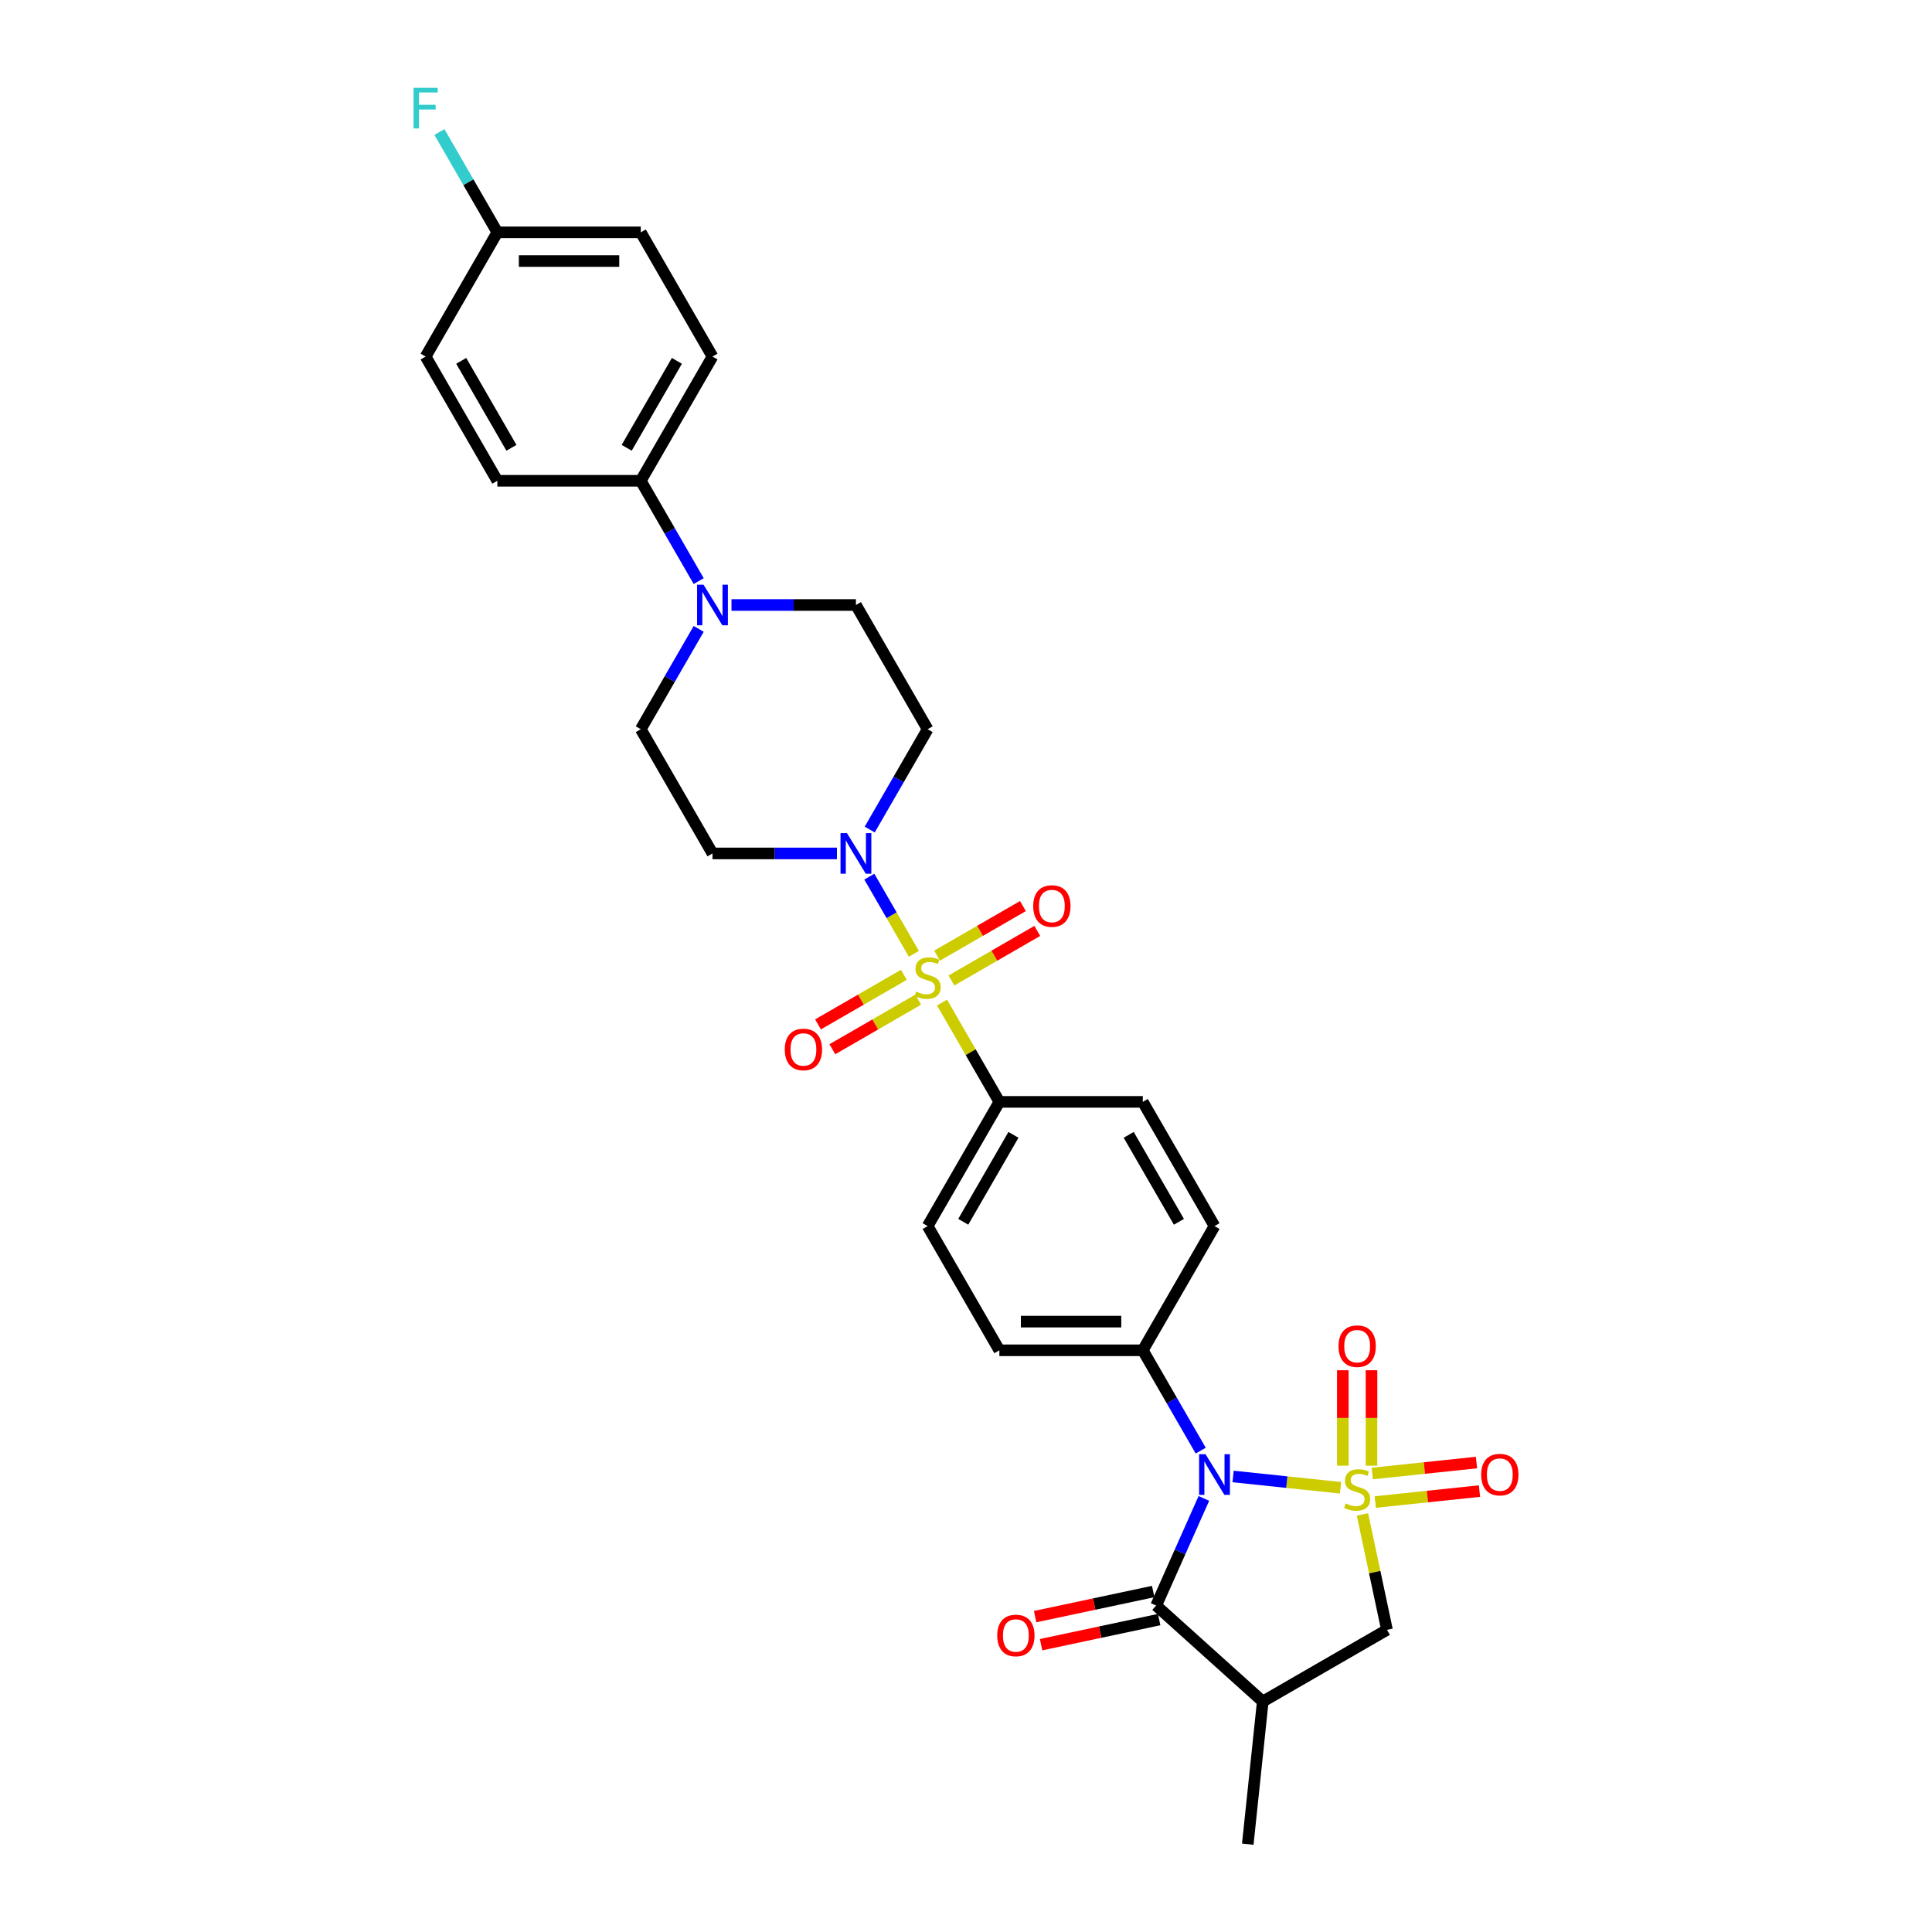 <?xml version='1.0' encoding='iso-8859-1'?>
<svg version='1.1' baseProfile='full'
              xmlns='http://www.w3.org/2000/svg'
                      xmlns:rdkit='http://www.rdkit.org/xml'
                      xmlns:xlink='http://www.w3.org/1999/xlink'
                  xml:space='preserve'
width='1000px' height='1000px' viewBox='0 0 1000 1000'>
<!-- END OF HEADER -->
<rect style='opacity:1.0;fill:#FFFFFF;stroke:none' width='1000' height='1000' x='0' y='0'> </rect>
<path class='bond-0' d='M 693.866,770.068 L 666.054,767.144' style='fill:none;fill-rule:evenodd;stroke:#CCCC00;stroke-width:6px;stroke-linecap:butt;stroke-linejoin:miter;stroke-opacity:1' />
<path class='bond-0' d='M 666.054,767.144 L 638.242,764.221' style='fill:none;fill-rule:evenodd;stroke:#0000FF;stroke-width:6px;stroke-linecap:butt;stroke-linejoin:miter;stroke-opacity:1' />
<path class='bond-5' d='M 705.206,783.874 L 711.553,813.732' style='fill:none;fill-rule:evenodd;stroke:#CCCC00;stroke-width:6px;stroke-linecap:butt;stroke-linejoin:miter;stroke-opacity:1' />
<path class='bond-5' d='M 711.553,813.732 L 717.899,843.59' style='fill:none;fill-rule:evenodd;stroke:#000000;stroke-width:6px;stroke-linecap:butt;stroke-linejoin:miter;stroke-opacity:1' />
<path class='bond-7' d='M 709.888,758.632 L 709.888,733.934' style='fill:none;fill-rule:evenodd;stroke:#CCCC00;stroke-width:6px;stroke-linecap:butt;stroke-linejoin:miter;stroke-opacity:1' />
<path class='bond-7' d='M 709.888,733.934 L 709.888,709.235' style='fill:none;fill-rule:evenodd;stroke:#FF0000;stroke-width:6px;stroke-linecap:butt;stroke-linejoin:miter;stroke-opacity:1' />
<path class='bond-7' d='M 695.039,758.632 L 695.039,733.934' style='fill:none;fill-rule:evenodd;stroke:#CCCC00;stroke-width:6px;stroke-linecap:butt;stroke-linejoin:miter;stroke-opacity:1' />
<path class='bond-7' d='M 695.039,733.934 L 695.039,709.235' style='fill:none;fill-rule:evenodd;stroke:#FF0000;stroke-width:6px;stroke-linecap:butt;stroke-linejoin:miter;stroke-opacity:1' />
<path class='bond-8' d='M 711.837,777.451 L 738.81,774.616' style='fill:none;fill-rule:evenodd;stroke:#CCCC00;stroke-width:6px;stroke-linecap:butt;stroke-linejoin:miter;stroke-opacity:1' />
<path class='bond-8' d='M 738.81,774.616 L 765.783,771.781' style='fill:none;fill-rule:evenodd;stroke:#FF0000;stroke-width:6px;stroke-linecap:butt;stroke-linejoin:miter;stroke-opacity:1' />
<path class='bond-8' d='M 710.285,762.684 L 737.258,759.849' style='fill:none;fill-rule:evenodd;stroke:#CCCC00;stroke-width:6px;stroke-linecap:butt;stroke-linejoin:miter;stroke-opacity:1' />
<path class='bond-8' d='M 737.258,759.849 L 764.231,757.014' style='fill:none;fill-rule:evenodd;stroke:#FF0000;stroke-width:6px;stroke-linecap:butt;stroke-linejoin:miter;stroke-opacity:1' />
<path class='bond-2' d='M 623.122,775.579 L 610.777,803.307' style='fill:none;fill-rule:evenodd;stroke:#0000FF;stroke-width:6px;stroke-linecap:butt;stroke-linejoin:miter;stroke-opacity:1' />
<path class='bond-2' d='M 610.777,803.307 L 598.432,831.034' style='fill:none;fill-rule:evenodd;stroke:#000000;stroke-width:6px;stroke-linecap:butt;stroke-linejoin:miter;stroke-opacity:1' />
<path class='bond-9' d='M 621.488,750.842 L 606.498,724.879' style='fill:none;fill-rule:evenodd;stroke:#0000FF;stroke-width:6px;stroke-linecap:butt;stroke-linejoin:miter;stroke-opacity:1' />
<path class='bond-9' d='M 606.498,724.879 L 591.508,698.916' style='fill:none;fill-rule:evenodd;stroke:#000000;stroke-width:6px;stroke-linecap:butt;stroke-linejoin:miter;stroke-opacity:1' />
<path class='bond-1' d='M 487.596,518.934 L 502.431,544.63' style='fill:none;fill-rule:evenodd;stroke:#CCCC00;stroke-width:6px;stroke-linecap:butt;stroke-linejoin:miter;stroke-opacity:1' />
<path class='bond-1' d='M 502.431,544.63 L 517.267,570.326' style='fill:none;fill-rule:evenodd;stroke:#000000;stroke-width:6px;stroke-linecap:butt;stroke-linejoin:miter;stroke-opacity:1' />
<path class='bond-3' d='M 473.022,493.692 L 461.492,473.721' style='fill:none;fill-rule:evenodd;stroke:#CCCC00;stroke-width:6px;stroke-linecap:butt;stroke-linejoin:miter;stroke-opacity:1' />
<path class='bond-3' d='M 461.492,473.721 L 449.961,453.749' style='fill:none;fill-rule:evenodd;stroke:#0000FF;stroke-width:6px;stroke-linecap:butt;stroke-linejoin:miter;stroke-opacity:1' />
<path class='bond-11' d='M 492.455,507.497 L 514.675,494.669' style='fill:none;fill-rule:evenodd;stroke:#CCCC00;stroke-width:6px;stroke-linecap:butt;stroke-linejoin:miter;stroke-opacity:1' />
<path class='bond-11' d='M 514.675,494.669 L 536.894,481.841' style='fill:none;fill-rule:evenodd;stroke:#FF0000;stroke-width:6px;stroke-linecap:butt;stroke-linejoin:miter;stroke-opacity:1' />
<path class='bond-11' d='M 485.031,494.638 L 507.251,481.81' style='fill:none;fill-rule:evenodd;stroke:#CCCC00;stroke-width:6px;stroke-linecap:butt;stroke-linejoin:miter;stroke-opacity:1' />
<path class='bond-11' d='M 507.251,481.81 L 529.47,468.982' style='fill:none;fill-rule:evenodd;stroke:#FF0000;stroke-width:6px;stroke-linecap:butt;stroke-linejoin:miter;stroke-opacity:1' />
<path class='bond-12' d='M 467.837,504.565 L 445.618,517.394' style='fill:none;fill-rule:evenodd;stroke:#CCCC00;stroke-width:6px;stroke-linecap:butt;stroke-linejoin:miter;stroke-opacity:1' />
<path class='bond-12' d='M 445.618,517.394 L 423.399,530.222' style='fill:none;fill-rule:evenodd;stroke:#FF0000;stroke-width:6px;stroke-linecap:butt;stroke-linejoin:miter;stroke-opacity:1' />
<path class='bond-12' d='M 475.261,517.424 L 453.042,530.253' style='fill:none;fill-rule:evenodd;stroke:#CCCC00;stroke-width:6px;stroke-linecap:butt;stroke-linejoin:miter;stroke-opacity:1' />
<path class='bond-12' d='M 453.042,530.253 L 430.823,543.081' style='fill:none;fill-rule:evenodd;stroke:#FF0000;stroke-width:6px;stroke-linecap:butt;stroke-linejoin:miter;stroke-opacity:1' />
<path class='bond-16' d='M 596.889,823.772 L 566.333,830.267' style='fill:none;fill-rule:evenodd;stroke:#000000;stroke-width:6px;stroke-linecap:butt;stroke-linejoin:miter;stroke-opacity:1' />
<path class='bond-16' d='M 566.333,830.267 L 535.777,836.761' style='fill:none;fill-rule:evenodd;stroke:#FF0000;stroke-width:6px;stroke-linecap:butt;stroke-linejoin:miter;stroke-opacity:1' />
<path class='bond-16' d='M 599.976,838.296 L 569.42,844.79' style='fill:none;fill-rule:evenodd;stroke:#000000;stroke-width:6px;stroke-linecap:butt;stroke-linejoin:miter;stroke-opacity:1' />
<path class='bond-16' d='M 569.42,844.79 L 538.864,851.285' style='fill:none;fill-rule:evenodd;stroke:#FF0000;stroke-width:6px;stroke-linecap:butt;stroke-linejoin:miter;stroke-opacity:1' />
<path class='bond-30' d='M 598.432,831.034 L 653.604,880.711' style='fill:none;fill-rule:evenodd;stroke:#000000;stroke-width:6px;stroke-linecap:butt;stroke-linejoin:miter;stroke-opacity:1' />
<path class='bond-13' d='M 450.167,429.368 L 465.156,403.405' style='fill:none;fill-rule:evenodd;stroke:#0000FF;stroke-width:6px;stroke-linecap:butt;stroke-linejoin:miter;stroke-opacity:1' />
<path class='bond-13' d='M 465.156,403.405 L 480.146,377.442' style='fill:none;fill-rule:evenodd;stroke:#000000;stroke-width:6px;stroke-linecap:butt;stroke-linejoin:miter;stroke-opacity:1' />
<path class='bond-14' d='M 433.196,441.736 L 400.99,441.736' style='fill:none;fill-rule:evenodd;stroke:#0000FF;stroke-width:6px;stroke-linecap:butt;stroke-linejoin:miter;stroke-opacity:1' />
<path class='bond-14' d='M 400.99,441.736 L 368.784,441.736' style='fill:none;fill-rule:evenodd;stroke:#000000;stroke-width:6px;stroke-linecap:butt;stroke-linejoin:miter;stroke-opacity:1' />
<path class='bond-4' d='M 653.604,880.711 L 717.899,843.59' style='fill:none;fill-rule:evenodd;stroke:#000000;stroke-width:6px;stroke-linecap:butt;stroke-linejoin:miter;stroke-opacity:1' />
<path class='bond-28' d='M 653.604,880.711 L 645.844,954.545' style='fill:none;fill-rule:evenodd;stroke:#000000;stroke-width:6px;stroke-linecap:butt;stroke-linejoin:miter;stroke-opacity:1' />
<path class='bond-6' d='M 361.643,325.515 L 346.653,351.478' style='fill:none;fill-rule:evenodd;stroke:#0000FF;stroke-width:6px;stroke-linecap:butt;stroke-linejoin:miter;stroke-opacity:1' />
<path class='bond-6' d='M 346.653,351.478 L 331.664,377.442' style='fill:none;fill-rule:evenodd;stroke:#000000;stroke-width:6px;stroke-linecap:butt;stroke-linejoin:miter;stroke-opacity:1' />
<path class='bond-15' d='M 361.643,300.778 L 346.653,274.815' style='fill:none;fill-rule:evenodd;stroke:#0000FF;stroke-width:6px;stroke-linecap:butt;stroke-linejoin:miter;stroke-opacity:1' />
<path class='bond-15' d='M 346.653,274.815 L 331.664,248.852' style='fill:none;fill-rule:evenodd;stroke:#000000;stroke-width:6px;stroke-linecap:butt;stroke-linejoin:miter;stroke-opacity:1' />
<path class='bond-32' d='M 378.614,313.147 L 410.82,313.147' style='fill:none;fill-rule:evenodd;stroke:#0000FF;stroke-width:6px;stroke-linecap:butt;stroke-linejoin:miter;stroke-opacity:1' />
<path class='bond-32' d='M 410.82,313.147 L 443.026,313.147' style='fill:none;fill-rule:evenodd;stroke:#000000;stroke-width:6px;stroke-linecap:butt;stroke-linejoin:miter;stroke-opacity:1' />
<path class='bond-21' d='M 591.508,698.916 L 628.629,634.621' style='fill:none;fill-rule:evenodd;stroke:#000000;stroke-width:6px;stroke-linecap:butt;stroke-linejoin:miter;stroke-opacity:1' />
<path class='bond-22' d='M 591.508,698.916 L 517.267,698.916' style='fill:none;fill-rule:evenodd;stroke:#000000;stroke-width:6px;stroke-linecap:butt;stroke-linejoin:miter;stroke-opacity:1' />
<path class='bond-22' d='M 580.372,684.068 L 528.403,684.068' style='fill:none;fill-rule:evenodd;stroke:#000000;stroke-width:6px;stroke-linecap:butt;stroke-linejoin:miter;stroke-opacity:1' />
<path class='bond-10' d='M 517.267,570.326 L 480.146,634.621' style='fill:none;fill-rule:evenodd;stroke:#000000;stroke-width:6px;stroke-linecap:butt;stroke-linejoin:miter;stroke-opacity:1' />
<path class='bond-10' d='M 524.558,587.395 L 498.573,632.401' style='fill:none;fill-rule:evenodd;stroke:#000000;stroke-width:6px;stroke-linecap:butt;stroke-linejoin:miter;stroke-opacity:1' />
<path class='bond-31' d='M 517.267,570.326 L 591.508,570.326' style='fill:none;fill-rule:evenodd;stroke:#000000;stroke-width:6px;stroke-linecap:butt;stroke-linejoin:miter;stroke-opacity:1' />
<path class='bond-18' d='M 480.146,377.442 L 443.026,313.147' style='fill:none;fill-rule:evenodd;stroke:#000000;stroke-width:6px;stroke-linecap:butt;stroke-linejoin:miter;stroke-opacity:1' />
<path class='bond-17' d='M 368.784,441.736 L 331.664,377.442' style='fill:none;fill-rule:evenodd;stroke:#000000;stroke-width:6px;stroke-linecap:butt;stroke-linejoin:miter;stroke-opacity:1' />
<path class='bond-23' d='M 331.664,248.852 L 368.784,184.557' style='fill:none;fill-rule:evenodd;stroke:#000000;stroke-width:6px;stroke-linecap:butt;stroke-linejoin:miter;stroke-opacity:1' />
<path class='bond-23' d='M 324.373,231.783 L 350.357,186.777' style='fill:none;fill-rule:evenodd;stroke:#000000;stroke-width:6px;stroke-linecap:butt;stroke-linejoin:miter;stroke-opacity:1' />
<path class='bond-24' d='M 331.664,248.852 L 257.422,248.852' style='fill:none;fill-rule:evenodd;stroke:#000000;stroke-width:6px;stroke-linecap:butt;stroke-linejoin:miter;stroke-opacity:1' />
<path class='bond-19' d='M 480.146,634.621 L 517.267,698.916' style='fill:none;fill-rule:evenodd;stroke:#000000;stroke-width:6px;stroke-linecap:butt;stroke-linejoin:miter;stroke-opacity:1' />
<path class='bond-20' d='M 591.508,570.326 L 628.629,634.621' style='fill:none;fill-rule:evenodd;stroke:#000000;stroke-width:6px;stroke-linecap:butt;stroke-linejoin:miter;stroke-opacity:1' />
<path class='bond-20' d='M 584.217,587.395 L 610.202,632.401' style='fill:none;fill-rule:evenodd;stroke:#000000;stroke-width:6px;stroke-linecap:butt;stroke-linejoin:miter;stroke-opacity:1' />
<path class='bond-27' d='M 368.784,184.557 L 331.664,120.262' style='fill:none;fill-rule:evenodd;stroke:#000000;stroke-width:6px;stroke-linecap:butt;stroke-linejoin:miter;stroke-opacity:1' />
<path class='bond-26' d='M 257.422,248.852 L 220.302,184.557' style='fill:none;fill-rule:evenodd;stroke:#000000;stroke-width:6px;stroke-linecap:butt;stroke-linejoin:miter;stroke-opacity:1' />
<path class='bond-26' d='M 264.713,231.783 L 238.729,186.777' style='fill:none;fill-rule:evenodd;stroke:#000000;stroke-width:6px;stroke-linecap:butt;stroke-linejoin:miter;stroke-opacity:1' />
<path class='bond-25' d='M 257.422,120.262 L 220.302,184.557' style='fill:none;fill-rule:evenodd;stroke:#000000;stroke-width:6px;stroke-linecap:butt;stroke-linejoin:miter;stroke-opacity:1' />
<path class='bond-29' d='M 257.422,120.262 L 242.432,94.299' style='fill:none;fill-rule:evenodd;stroke:#000000;stroke-width:6px;stroke-linecap:butt;stroke-linejoin:miter;stroke-opacity:1' />
<path class='bond-29' d='M 242.432,94.299 L 227.443,68.336' style='fill:none;fill-rule:evenodd;stroke:#33CCCC;stroke-width:6px;stroke-linecap:butt;stroke-linejoin:miter;stroke-opacity:1' />
<path class='bond-33' d='M 257.422,120.262 L 331.664,120.262' style='fill:none;fill-rule:evenodd;stroke:#000000;stroke-width:6px;stroke-linecap:butt;stroke-linejoin:miter;stroke-opacity:1' />
<path class='bond-33' d='M 268.558,135.11 L 320.527,135.11' style='fill:none;fill-rule:evenodd;stroke:#000000;stroke-width:6px;stroke-linecap:butt;stroke-linejoin:miter;stroke-opacity:1' />
<path  class='atom-0' d='M 696.524 778.187
Q 696.762 778.277, 697.742 778.692
Q 698.722 779.108, 699.791 779.375
Q 700.89 779.613, 701.959 779.613
Q 703.948 779.613, 705.107 778.663
Q 706.265 777.683, 706.265 775.99
Q 706.265 774.832, 705.671 774.119
Q 705.107 773.406, 704.216 773.02
Q 703.325 772.634, 701.84 772.189
Q 699.969 771.624, 698.841 771.09
Q 697.742 770.555, 696.94 769.427
Q 696.168 768.298, 696.168 766.398
Q 696.168 763.755, 697.95 762.122
Q 699.761 760.488, 703.325 760.488
Q 705.76 760.488, 708.522 761.646
L 707.839 763.933
Q 705.314 762.894, 703.414 762.894
Q 701.365 762.894, 700.236 763.755
Q 699.108 764.586, 699.138 766.042
Q 699.138 767.17, 699.702 767.853
Q 700.296 768.536, 701.127 768.922
Q 701.988 769.308, 703.414 769.754
Q 705.314 770.348, 706.443 770.941
Q 707.571 771.535, 708.373 772.753
Q 709.205 773.941, 709.205 775.99
Q 709.205 778.9, 707.245 780.474
Q 705.314 782.018, 702.077 782.018
Q 700.207 782.018, 698.781 781.603
Q 697.385 781.216, 695.722 780.533
L 696.524 778.187
' fill='#CCCC00'/>
<path  class='atom-1' d='M 623.981 752.698
L 630.871 763.834
Q 631.554 764.933, 632.653 766.923
Q 633.752 768.913, 633.811 769.031
L 633.811 752.698
L 636.602 752.698
L 636.602 773.723
L 633.722 773.723
L 626.327 761.548
Q 625.466 760.122, 624.546 758.489
Q 623.655 756.856, 623.387 756.351
L 623.387 773.723
L 620.655 773.723
L 620.655 752.698
L 623.981 752.698
' fill='#0000FF'/>
<path  class='atom-2' d='M 474.207 513.248
Q 474.445 513.337, 475.424 513.752
Q 476.404 514.168, 477.474 514.435
Q 478.572 514.673, 479.641 514.673
Q 481.631 514.673, 482.789 513.723
Q 483.947 512.743, 483.947 511.05
Q 483.947 509.892, 483.353 509.179
Q 482.789 508.466, 481.898 508.08
Q 481.007 507.694, 479.523 507.249
Q 477.652 506.685, 476.523 506.15
Q 475.424 505.616, 474.623 504.487
Q 473.851 503.359, 473.851 501.458
Q 473.851 498.815, 475.632 497.182
Q 477.444 495.548, 481.007 495.548
Q 483.443 495.548, 486.204 496.707
L 485.521 498.993
Q 482.997 497.954, 481.097 497.954
Q 479.047 497.954, 477.919 498.815
Q 476.791 499.647, 476.82 501.102
Q 476.82 502.23, 477.384 502.913
Q 477.978 503.596, 478.81 503.982
Q 479.671 504.368, 481.097 504.814
Q 482.997 505.408, 484.126 506.002
Q 485.254 506.596, 486.056 507.813
Q 486.887 509.001, 486.887 511.05
Q 486.887 513.96, 484.927 515.534
Q 482.997 517.078, 479.76 517.078
Q 477.889 517.078, 476.464 516.663
Q 475.068 516.277, 473.405 515.594
L 474.207 513.248
' fill='#CCCC00'/>
<path  class='atom-4' d='M 438.378 431.224
L 445.268 442.36
Q 445.951 443.459, 447.049 445.448
Q 448.148 447.438, 448.208 447.557
L 448.208 431.224
L 450.999 431.224
L 450.999 452.249
L 448.119 452.249
L 440.724 440.073
Q 439.863 438.648, 438.942 437.015
Q 438.051 435.381, 437.784 434.877
L 437.784 452.249
L 435.052 452.249
L 435.052 431.224
L 438.378 431.224
' fill='#0000FF'/>
<path  class='atom-7' d='M 364.137 302.634
L 371.026 313.77
Q 371.709 314.869, 372.808 316.859
Q 373.907 318.848, 373.966 318.967
L 373.966 302.634
L 376.758 302.634
L 376.758 323.659
L 373.877 323.659
L 366.483 311.484
Q 365.622 310.058, 364.701 308.425
Q 363.81 306.792, 363.543 306.287
L 363.543 323.659
L 360.811 323.659
L 360.811 302.634
L 364.137 302.634
' fill='#0000FF'/>
<path  class='atom-8' d='M 692.812 696.789
Q 692.812 691.741, 695.307 688.92
Q 697.801 686.098, 702.464 686.098
Q 707.126 686.098, 709.62 688.92
Q 712.115 691.741, 712.115 696.789
Q 712.115 701.897, 709.591 704.807
Q 707.067 707.688, 702.464 707.688
Q 697.831 707.688, 695.307 704.807
Q 692.812 701.927, 692.812 696.789
M 702.464 705.312
Q 705.671 705.312, 707.393 703.174
Q 709.145 701.006, 709.145 696.789
Q 709.145 692.661, 707.393 690.583
Q 705.671 688.474, 702.464 688.474
Q 699.256 688.474, 697.504 690.553
Q 695.782 692.632, 695.782 696.789
Q 695.782 701.036, 697.504 703.174
Q 699.256 705.312, 702.464 705.312
' fill='#FF0000'/>
<path  class='atom-9' d='M 766.647 763.27
Q 766.647 758.222, 769.141 755.401
Q 771.636 752.579, 776.298 752.579
Q 780.961 752.579, 783.455 755.401
Q 785.95 758.222, 785.95 763.27
Q 785.95 768.378, 783.425 771.288
Q 780.901 774.169, 776.298 774.169
Q 771.666 774.169, 769.141 771.288
Q 766.647 768.408, 766.647 763.27
M 776.298 771.793
Q 779.505 771.793, 781.228 769.655
Q 782.98 767.487, 782.98 763.27
Q 782.98 759.142, 781.228 757.064
Q 779.505 754.955, 776.298 754.955
Q 773.091 754.955, 771.339 757.034
Q 769.616 759.113, 769.616 763.27
Q 769.616 767.517, 771.339 769.655
Q 773.091 771.793, 776.298 771.793
' fill='#FF0000'/>
<path  class='atom-12' d='M 534.79 468.97
Q 534.79 463.922, 537.284 461.1
Q 539.779 458.279, 544.441 458.279
Q 549.103 458.279, 551.598 461.1
Q 554.092 463.922, 554.092 468.97
Q 554.092 474.078, 551.568 476.988
Q 549.044 479.869, 544.441 479.869
Q 539.808 479.869, 537.284 476.988
Q 534.79 474.108, 534.79 468.97
M 544.441 477.493
Q 547.648 477.493, 549.371 475.355
Q 551.123 473.187, 551.123 468.97
Q 551.123 464.842, 549.371 462.763
Q 547.648 460.655, 544.441 460.655
Q 541.234 460.655, 539.482 462.734
Q 537.759 464.813, 537.759 468.97
Q 537.759 473.217, 539.482 475.355
Q 541.234 477.493, 544.441 477.493
' fill='#FF0000'/>
<path  class='atom-13' d='M 406.2 543.211
Q 406.2 538.163, 408.694 535.342
Q 411.189 532.521, 415.851 532.521
Q 420.514 532.521, 423.008 535.342
Q 425.503 538.163, 425.503 543.211
Q 425.503 548.319, 422.979 551.229
Q 420.454 554.11, 415.851 554.11
Q 411.219 554.11, 408.694 551.229
Q 406.2 548.349, 406.2 543.211
M 415.851 551.734
Q 419.059 551.734, 420.781 549.596
Q 422.533 547.428, 422.533 543.211
Q 422.533 539.084, 420.781 537.005
Q 419.059 534.896, 415.851 534.896
Q 412.644 534.896, 410.892 536.975
Q 409.17 539.054, 409.17 543.211
Q 409.17 547.458, 410.892 549.596
Q 412.644 551.734, 415.851 551.734
' fill='#FF0000'/>
<path  class='atom-17' d='M 516.162 846.529
Q 516.162 841.48, 518.656 838.659
Q 521.151 835.838, 525.813 835.838
Q 530.476 835.838, 532.97 838.659
Q 535.465 841.48, 535.465 846.529
Q 535.465 851.637, 532.94 854.547
Q 530.416 857.427, 525.813 857.427
Q 521.181 857.427, 518.656 854.547
Q 516.162 851.666, 516.162 846.529
M 525.813 855.052
Q 529.02 855.052, 530.743 852.913
Q 532.495 850.746, 532.495 846.529
Q 532.495 842.401, 530.743 840.322
Q 529.02 838.214, 525.813 838.214
Q 522.606 838.214, 520.854 840.292
Q 519.132 842.371, 519.132 846.529
Q 519.132 850.775, 520.854 852.913
Q 522.606 855.052, 525.813 855.052
' fill='#FF0000'/>
<path  class='atom-30' d='M 214.05 45.455
L 226.553 45.455
L 226.553 47.86
L 216.872 47.86
L 216.872 54.245
L 225.484 54.245
L 225.484 56.68
L 216.872 56.68
L 216.872 66.48
L 214.05 66.48
L 214.05 45.455
' fill='#33CCCC'/>
</svg>
